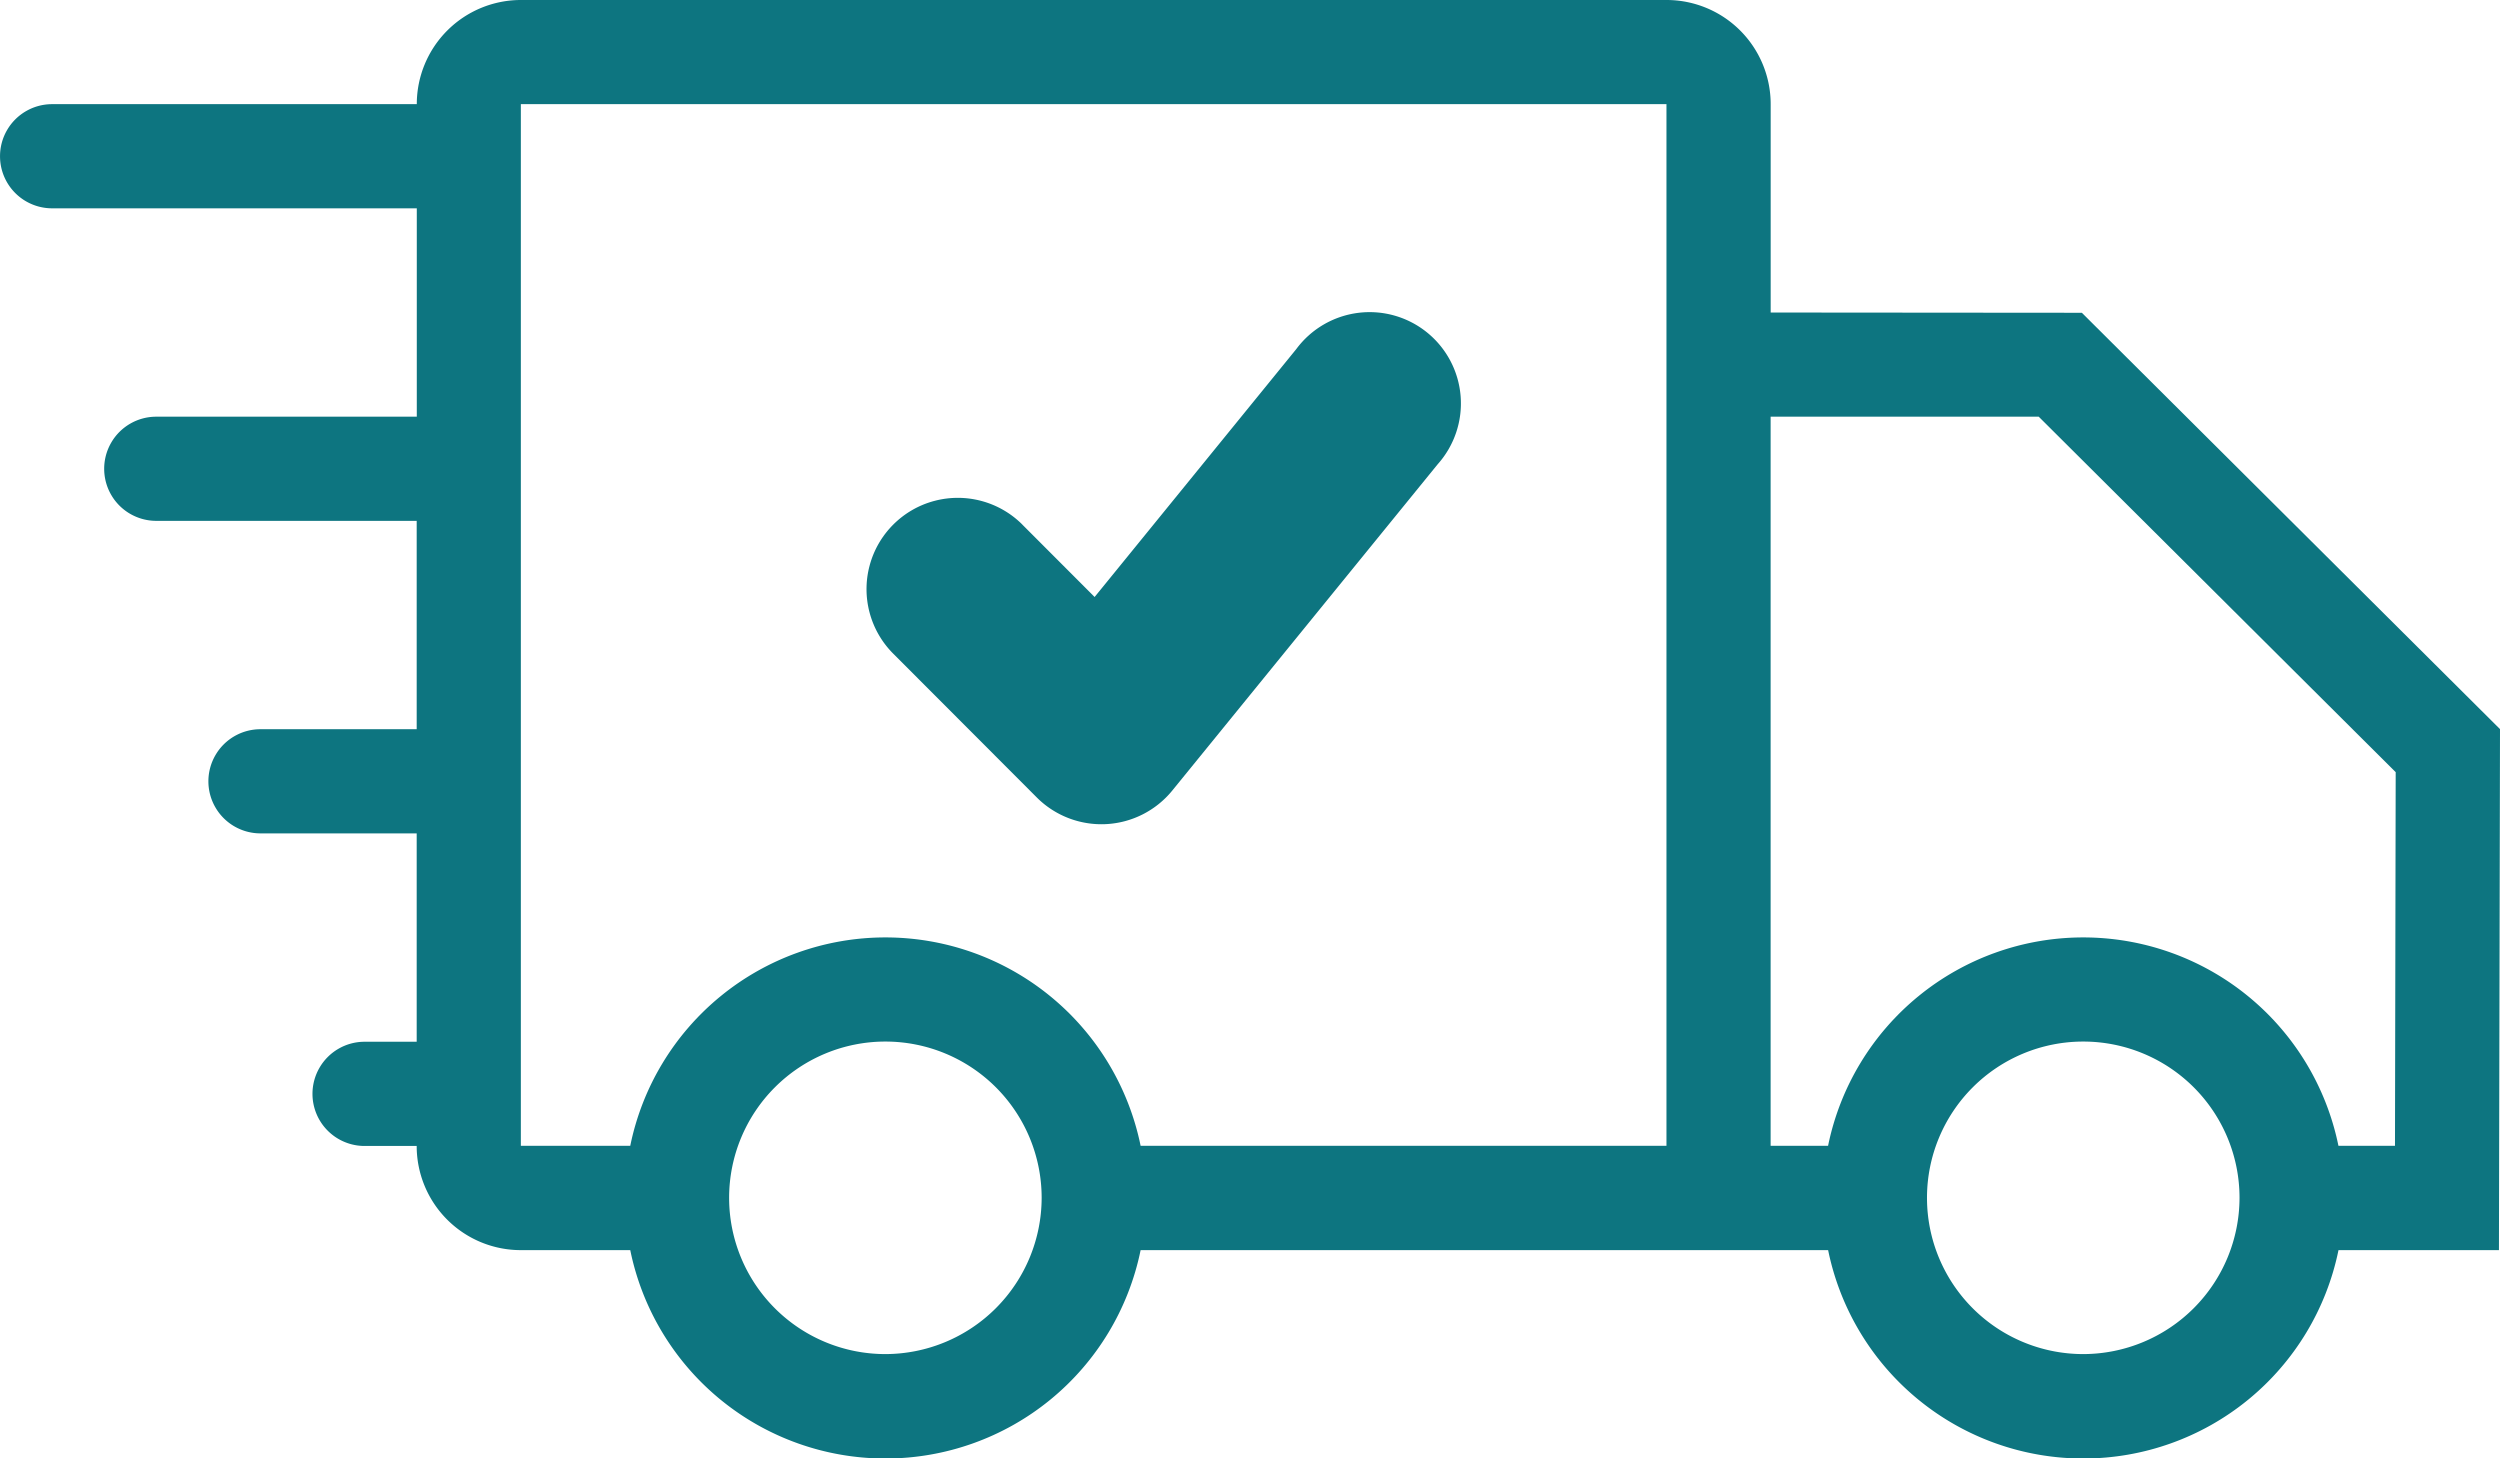 <svg xmlns="http://www.w3.org/2000/svg" width="49.515" height="28.883" viewBox="0 0 49.515 28.883">
  <g id="Group_550" data-name="Group 550" transform="translate(-1408 -512.667)">
    <g id="noun_delivery_3074115" transform="translate(1408 512.667)">
      <path id="Path_68" data-name="Path 68" d="M49.515,121.108l-8.282-8.246-6.1-.005H35.07V108.73a2.063,2.063,0,0,0-2.063-2.063H10.318a2.063,2.063,0,0,0-2.063,2.063H1.032a1.031,1.031,0,1,0,0,2.063H8.255l0,4.127H3.095a1.031,1.031,0,0,0,0,2.063H8.253v4.127H5.159a1.031,1.031,0,1,0,0,2.063H8.253V127.3H7.221a1.032,1.032,0,1,0,0,2.064H8.253a2.062,2.062,0,0,0,2.063,2.063h2.167a5.158,5.158,0,0,0,10.108,0H36.208a5.158,5.158,0,0,0,10.108,0h3.178ZM17.536,133.486a3.095,3.095,0,1,1,3.095-3.095A3.1,3.1,0,0,1,17.536,133.486Zm15.47-4.125H22.591a5.158,5.158,0,0,0-10.108,0H10.316l0-20.631h22.69Zm8.255,4.125a3.095,3.095,0,1,1,3.095-3.095A3.1,3.1,0,0,1,41.261,133.486Zm6.174-4.125h-1.12a5.158,5.158,0,0,0-10.108,0H35.069l0-14.441h.059l5.251,0,7.07,7.04Z" transform="translate(0 -106.667)" fill="#0d7580"/>
    </g>
    <path id="Path_69" data-name="Path 69" d="M29.086,62.144l1.431,1.433,3.994-4.91a1.808,1.808,0,1,1,2.8,2.282l-5.257,6.463a1.81,1.81,0,0,1-2.681.137L26.529,64.7a1.808,1.808,0,1,1,2.557-2.557Z" transform="translate(1399.163 460.914)" fill="#0d7580"/>
  </g>
</svg>

